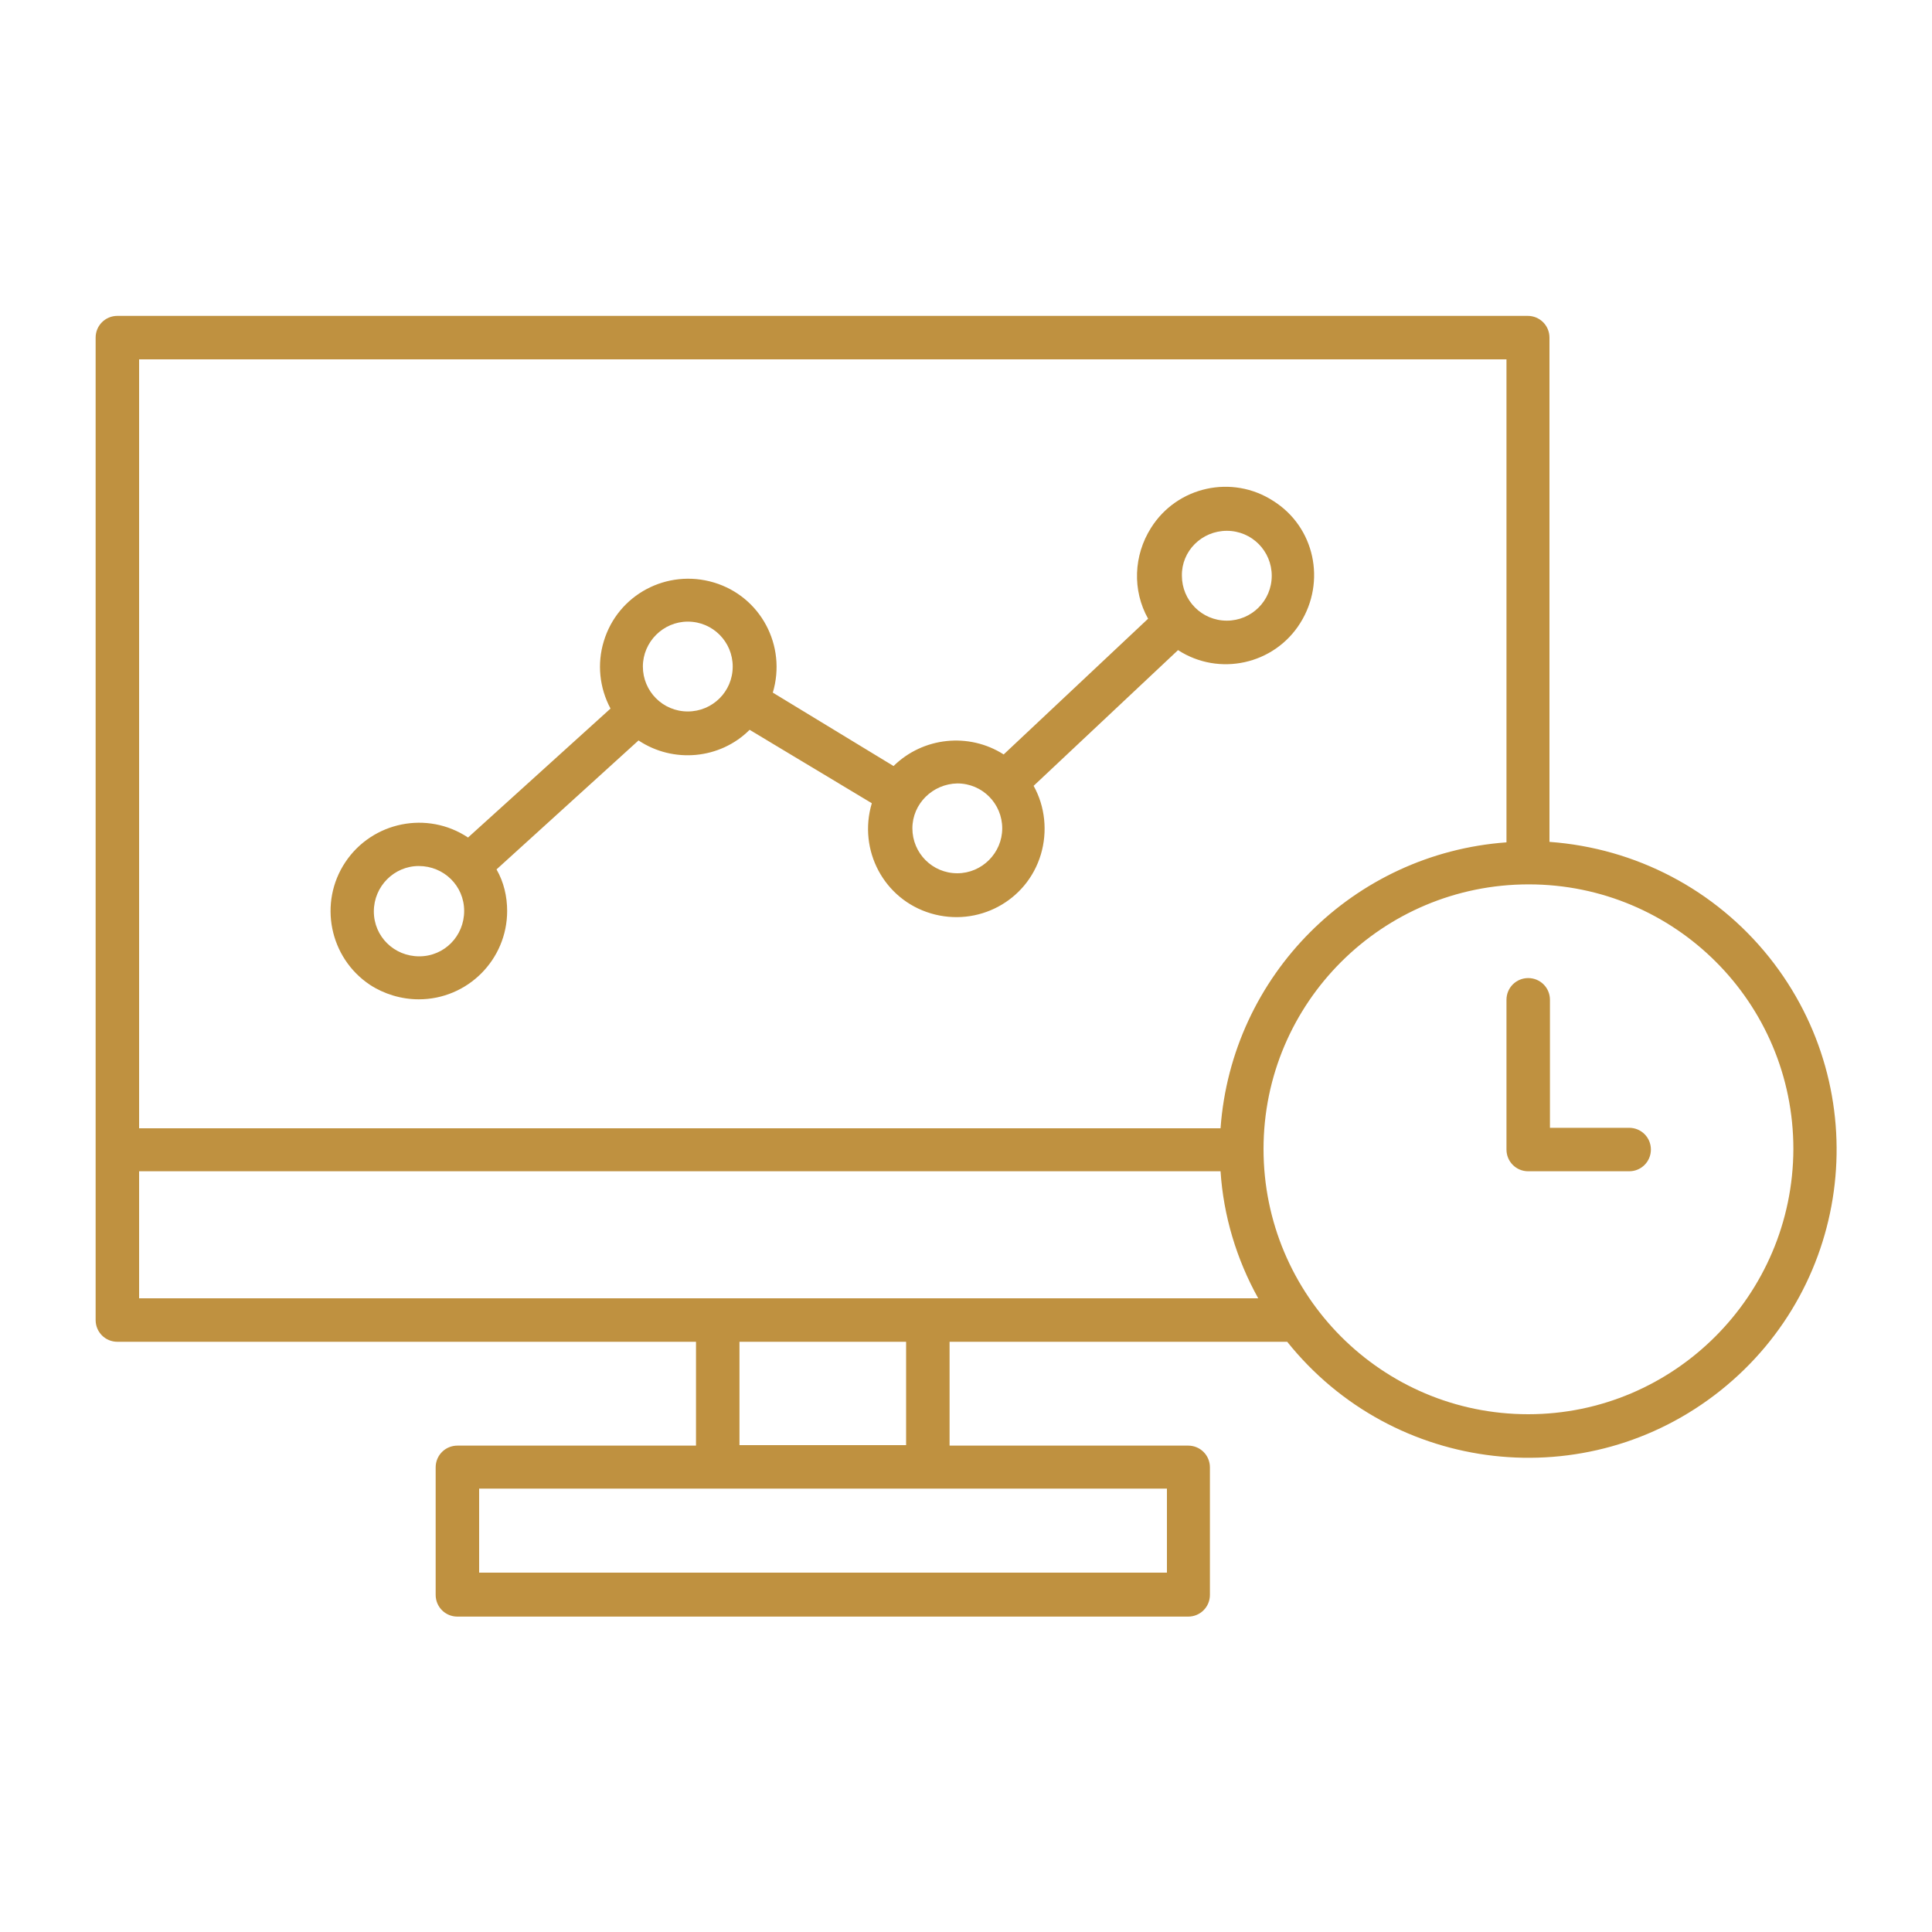 <?xml version="1.0" encoding="utf-8"?>
<!-- Generator: Adobe Illustrator 24.2.0, SVG Export Plug-In . SVG Version: 6.00 Build 0)  -->
<svg version="1.1" id="Layer_1" xmlns="http://www.w3.org/2000/svg" xmlns:xlink="http://www.w3.org/1999/xlink" x="0px" y="0px"
	 viewBox="0 0 400 400" style="enable-background:new 0 0 400 400;" xml:space="preserve">
<style type="text/css">
	.st0{fill:#BF9140;}
</style>
<path class="st0" d="M86.7,206.9c10.1,0,18.3-8.2,18.3-18.3c0-3-0.7-6-2.2-8.6l29.4-26.7c7.2,4.8,16.9,3.9,23-2.2l25.3,15.2
	c-2.9,9.7,2.5,19.9,12.2,22.8s19.9-2.5,22.8-12.2c1.4-4.7,0.9-9.9-1.5-14.2l29.9-28.1c8.5,5.5,19.9,3,25.3-5.6s3-19.9-5.6-25.3
	c-8.5-5.5-19.9-3-25.3,5.6c-3.6,5.7-3.9,12.9-0.6,18.8l-29.9,28.1c-7.2-4.6-16.7-3.6-22.8,2.4L160,143.4c2.9-9.7-2.5-19.9-12.2-22.8
	c-9.7-2.9-19.9,2.5-22.8,12.2c-1.4,4.6-0.9,9.6,1.4,13.9l-29.5,26.7c-8.4-5.6-19.8-3.3-25.4,5.1c-5.6,8.4-3.3,19.8,5.1,25.4
	C79.5,205.8,83.1,206.9,86.7,206.9L86.7,206.9z M254,109.9c5.2,0,9.3,4.2,9.3,9.3c0,5.2-4.2,9.3-9.3,9.3c-5.2,0-9.3-4.2-9.3-9.3
	C244.6,114.1,248.8,109.9,254,109.9z M198.2,162.2c5.2,0,9.3,4.2,9.3,9.3s-4.2,9.3-9.3,9.3c-5.2,0-9.3-4.2-9.3-9.3
	C188.9,166.4,193.1,162.3,198.2,162.2L198.2,162.2z M142.4,128.7c5.2,0,9.3,4.2,9.3,9.3c0,5.2-4.2,9.3-9.3,9.3
	c-5.2,0-9.3-4.2-9.3-9.3C133.1,132.9,137.3,128.7,142.4,128.7z M86.7,179.3c5.2,0,9.4,4.1,9.4,9.3c0,5.2-4.1,9.4-9.3,9.4
	c-5.2,0-9.4-4.1-9.4-9.3c0,0,0,0,0,0C77.4,183.5,81.6,179.3,86.7,179.3L86.7,179.3z M320.8,174.3V69.9c0-2.5-2-4.5-4.5-4.5h-292
	c-2.5,0-4.5,2-4.5,4.5v203.4c0,2.5,2,4.5,4.5,4.5h119.8v21.5H94.7c-2.5,0-4.5,2-4.5,4.5v26.4c0,2.5,2,4.5,4.5,4.5H246
	c2.5,0,4.5-2,4.5-4.5v-26.4c0-2.5-2-4.5-4.5-4.5h-49.4v-21.5h69.9c22,27.5,62.1,32.1,89.7,10.1s32.1-62.1,10.1-89.7
	C355.1,184.2,338.7,175.6,320.8,174.3L320.8,174.3z M311.9,74.4v100c-31.7,2.3-56.9,27.5-59.2,59.2H28.8V74.4H311.9z M241.5,325.6
	H99.2v-17.4h142.4V325.6z M187.6,299.2h-34.5v-21.4h34.5L187.6,299.2z M28.8,268.8v-26.3h223.9c0.6,9.2,3.3,18.2,7.8,26.3H28.8z
	 M316.4,292.8c-30.3,0-54.8-24.6-54.8-54.9c0-30.3,24.6-54.8,54.9-54.8c30.3,0,54.8,24.5,54.8,54.8
	C371.2,268.2,346.6,292.8,316.4,292.8L316.4,292.8z M341.8,238c0,2.5-2,4.5-4.5,4.5h-20.9c-2.5,0-4.5-2-4.5-4.5v-31
	c0-2.5,2-4.5,4.5-4.5c2.5,0,4.5,2,4.5,4.5v26.5h16.4C339.8,233.5,341.8,235.5,341.8,238L341.8,238z"/>
</svg>
